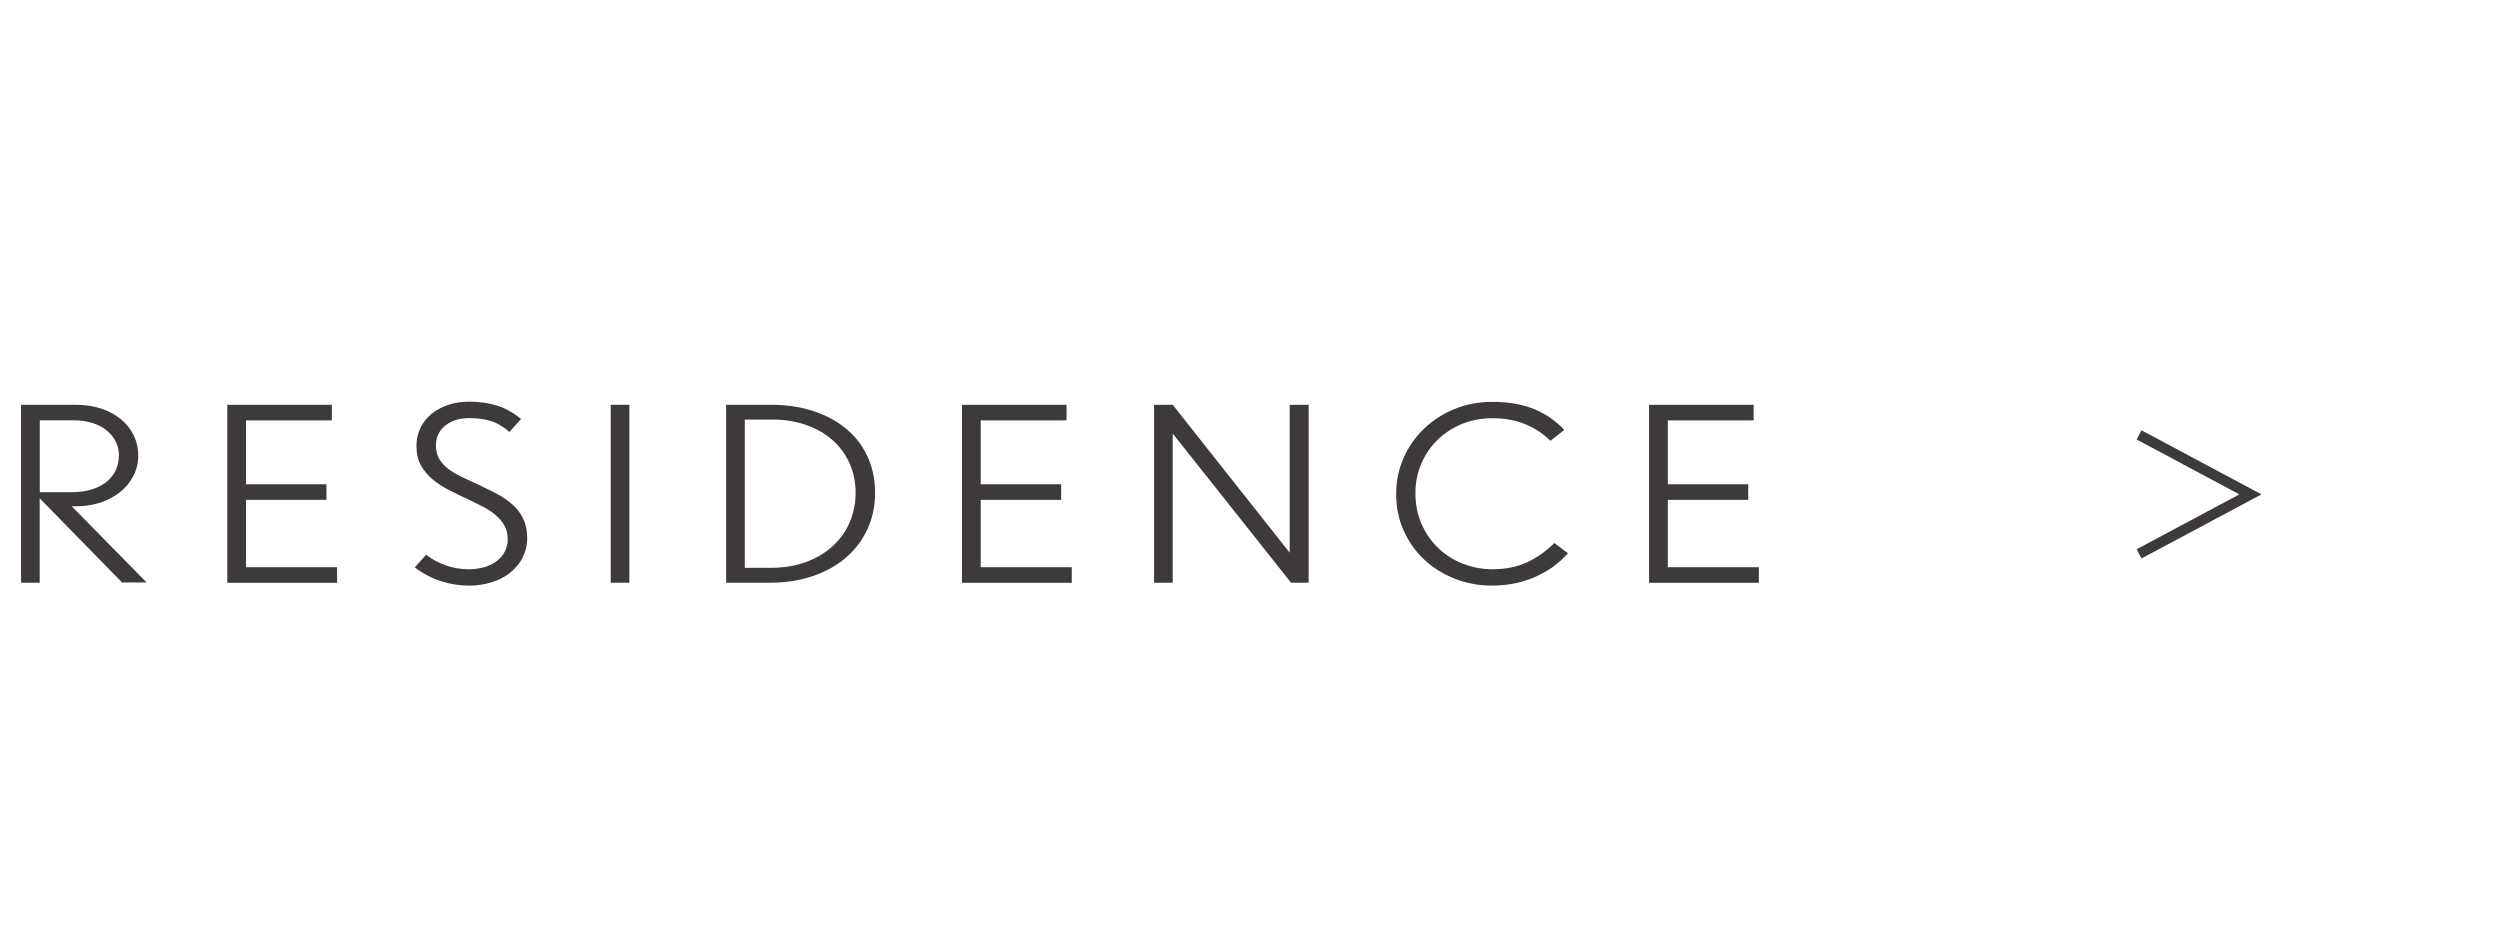 <?xml version="1.0" encoding="UTF-8"?>
<svg id="_レイヤー_2" data-name="レイヤー 2" xmlns="http://www.w3.org/2000/svg" viewBox="0 0 240 90">
  <defs>
    <style>
      .cls-1 {
        fill: #3e3a39;
      }

      .cls-1, .cls-2 {
        stroke-width: 0px;
      }

      .cls-2, .cls-3 {
        fill: none;
      }

      .cls-3 {
        stroke: #3e3a39;
        stroke-miterlimit: 10;
      }
    </style>
  </defs>
  <g id="_ヘッダー" data-name="ヘッダー">
    <path class="cls-1" d="m11.74,55.94l-7.93-8.1v8.1h-1.79v-17.08h5.3c.85,0,1.63.12,2.35.35.72.23,1.35.57,1.88.99.54.43.96.94,1.26,1.54.3.6.46,1.26.46,1.98s-.16,1.4-.48,2c-.32.6-.75,1.12-1.29,1.54-.54.43-1.16.76-1.87.99-.71.23-1.46.35-2.26.35h-.49l7.2,7.32h-2.34Zm-.66-13.6c-.22-.41-.51-.76-.88-1.05-.37-.3-.82-.53-1.35-.69-.53-.16-1.1-.25-1.73-.25h-3.3v6.9h3.12c.62,0,1.21-.08,1.75-.23.55-.16,1.02-.38,1.43-.68.41-.3.72-.67.95-1.11.23-.44.34-.96.34-1.56,0-.48-.11-.93-.33-1.33Z"/>
    <path class="cls-1" d="m21.82,55.94v-17.08h10.04v1.5h-8.24v6.13h7.72v1.5h-7.72v6.46h8.74v1.5h-10.53Z"/>
    <path class="cls-1" d="m50.17,53.55c-.3.56-.71,1.04-1.21,1.44-.5.4-1.09.7-1.77.91-.68.21-1.38.32-2.11.32-.94,0-1.85-.14-2.76-.43-.9-.29-1.73-.73-2.5-1.32l1.09-1.22c.55.44,1.19.78,1.9,1.03.71.25,1.45.37,2.21.37.52,0,1-.07,1.46-.2.45-.13.84-.32,1.18-.57.34-.25.6-.55.79-.91.19-.36.29-.76.29-1.22,0-.5-.11-.94-.32-1.31-.22-.37-.5-.71-.86-1.01-.36-.3-.76-.56-1.22-.8-.46-.23-.93-.47-1.42-.7-.61-.28-1.21-.57-1.79-.87-.59-.3-1.12-.64-1.59-1.03-.47-.39-.85-.84-1.13-1.36-.29-.51-.43-1.14-.43-1.87,0-.62.13-1.2.38-1.72.25-.52.61-.97,1.07-1.35.46-.37,1-.66,1.61-.87.62-.2,1.29-.3,2.02-.3.99,0,1.88.13,2.69.39s1.56.68,2.27,1.28l-1.12,1.24c-.56-.5-1.14-.85-1.74-1.04-.6-.19-1.31-.29-2.13-.29-.42,0-.82.05-1.2.16-.38.11-.72.28-1.02.5-.3.23-.53.5-.7.82-.17.32-.26.69-.26,1.11,0,.51.1.95.31,1.31.21.36.5.68.86.96.36.28.8.54,1.3.78.5.24,1.06.5,1.67.78.57.27,1.14.55,1.7.84.56.3,1.05.64,1.49,1.02.44.38.78.83,1.04,1.36.26.52.39,1.14.39,1.86s-.15,1.33-.46,1.9Z"/>
    <path class="cls-1" d="m58.63,55.94v-17.08h1.79v17.08h-1.79Z"/>
    <path class="cls-1" d="m83.27,50.81c-.49,1.06-1.18,1.97-2.07,2.73-.88.76-1.95,1.35-3.19,1.77-1.24.42-2.6.63-4.09.63h-4.21v-17.08h4.32c1.47,0,2.82.2,4.04.6,1.22.4,2.27.96,3.16,1.7.88.73,1.57,1.62,2.05,2.66.48,1.04.73,2.2.73,3.47s-.25,2.47-.74,3.53Zm-1.72-6.35c-.39-.86-.94-1.6-1.64-2.22-.7-.62-1.54-1.1-2.52-1.44-.97-.34-2.04-.52-3.21-.52h-2.68v14.23h2.45c1.29,0,2.43-.19,3.44-.56,1.01-.38,1.86-.89,2.57-1.54.7-.65,1.24-1.41,1.62-2.29.37-.88.56-1.82.56-2.82s-.2-1.98-.59-2.84Z"/>
    <path class="cls-1" d="m92.35,55.94v-17.08h10.04v1.5h-8.24v6.13h7.72v1.5h-7.72v6.46h8.74v1.5h-10.53Z"/>
    <path class="cls-1" d="m123.94,55.94l-11.36-14.32v14.32h-1.79v-17.08h1.79l11.23,14.2v-14.2h1.82v17.08h-1.69Z"/>
    <path class="cls-1" d="m149.29,54.27c-.49.37-1.04.7-1.65.99-.62.3-1.29.53-2.03.7-.74.17-1.53.26-2.38.26-1.23,0-2.4-.21-3.51-.64s-2.09-1.03-2.94-1.81c-.85-.78-1.52-1.71-2.01-2.8-.5-1.08-.74-2.27-.74-3.57,0-1.19.23-2.31.69-3.38.46-1.07,1.11-2.01,1.94-2.82.83-.81,1.81-1.45,2.93-1.92,1.13-.47,2.36-.7,3.69-.7,1.56,0,2.91.24,4.04.71,1.13.48,2.08,1.14,2.85,1.98l-1.33,1.05c-.69-.69-1.5-1.22-2.42-1.6-.92-.38-1.97-.57-3.15-.57-1.06,0-2.04.19-2.94.56s-1.68.89-2.34,1.53c-.66.65-1.17,1.41-1.55,2.28-.37.87-.56,1.81-.56,2.81,0,1.11.2,2.11.61,3.02.41.9.95,1.68,1.64,2.32.68.64,1.47,1.13,2.37,1.47.89.34,1.82.51,2.77.51,1.21,0,2.3-.21,3.26-.64.96-.43,1.86-1.06,2.69-1.88l1.3.98c-.35.41-.76.79-1.25,1.16Z"/>
    <path class="cls-1" d="m158.31,55.94v-17.08h10.04v1.5h-8.24v6.13h7.72v1.5h-7.72v6.46h8.74v1.5h-10.53Z"/>
    <polyline class="cls-3" points="205.35 41.75 216.04 47.46 205.35 53.17"/>
  </g>
  <g id="_レイヤー_2-2" data-name="レイヤー 2">
    <rect class="cls-2" width="240" height="90"/>
  </g>
</svg>